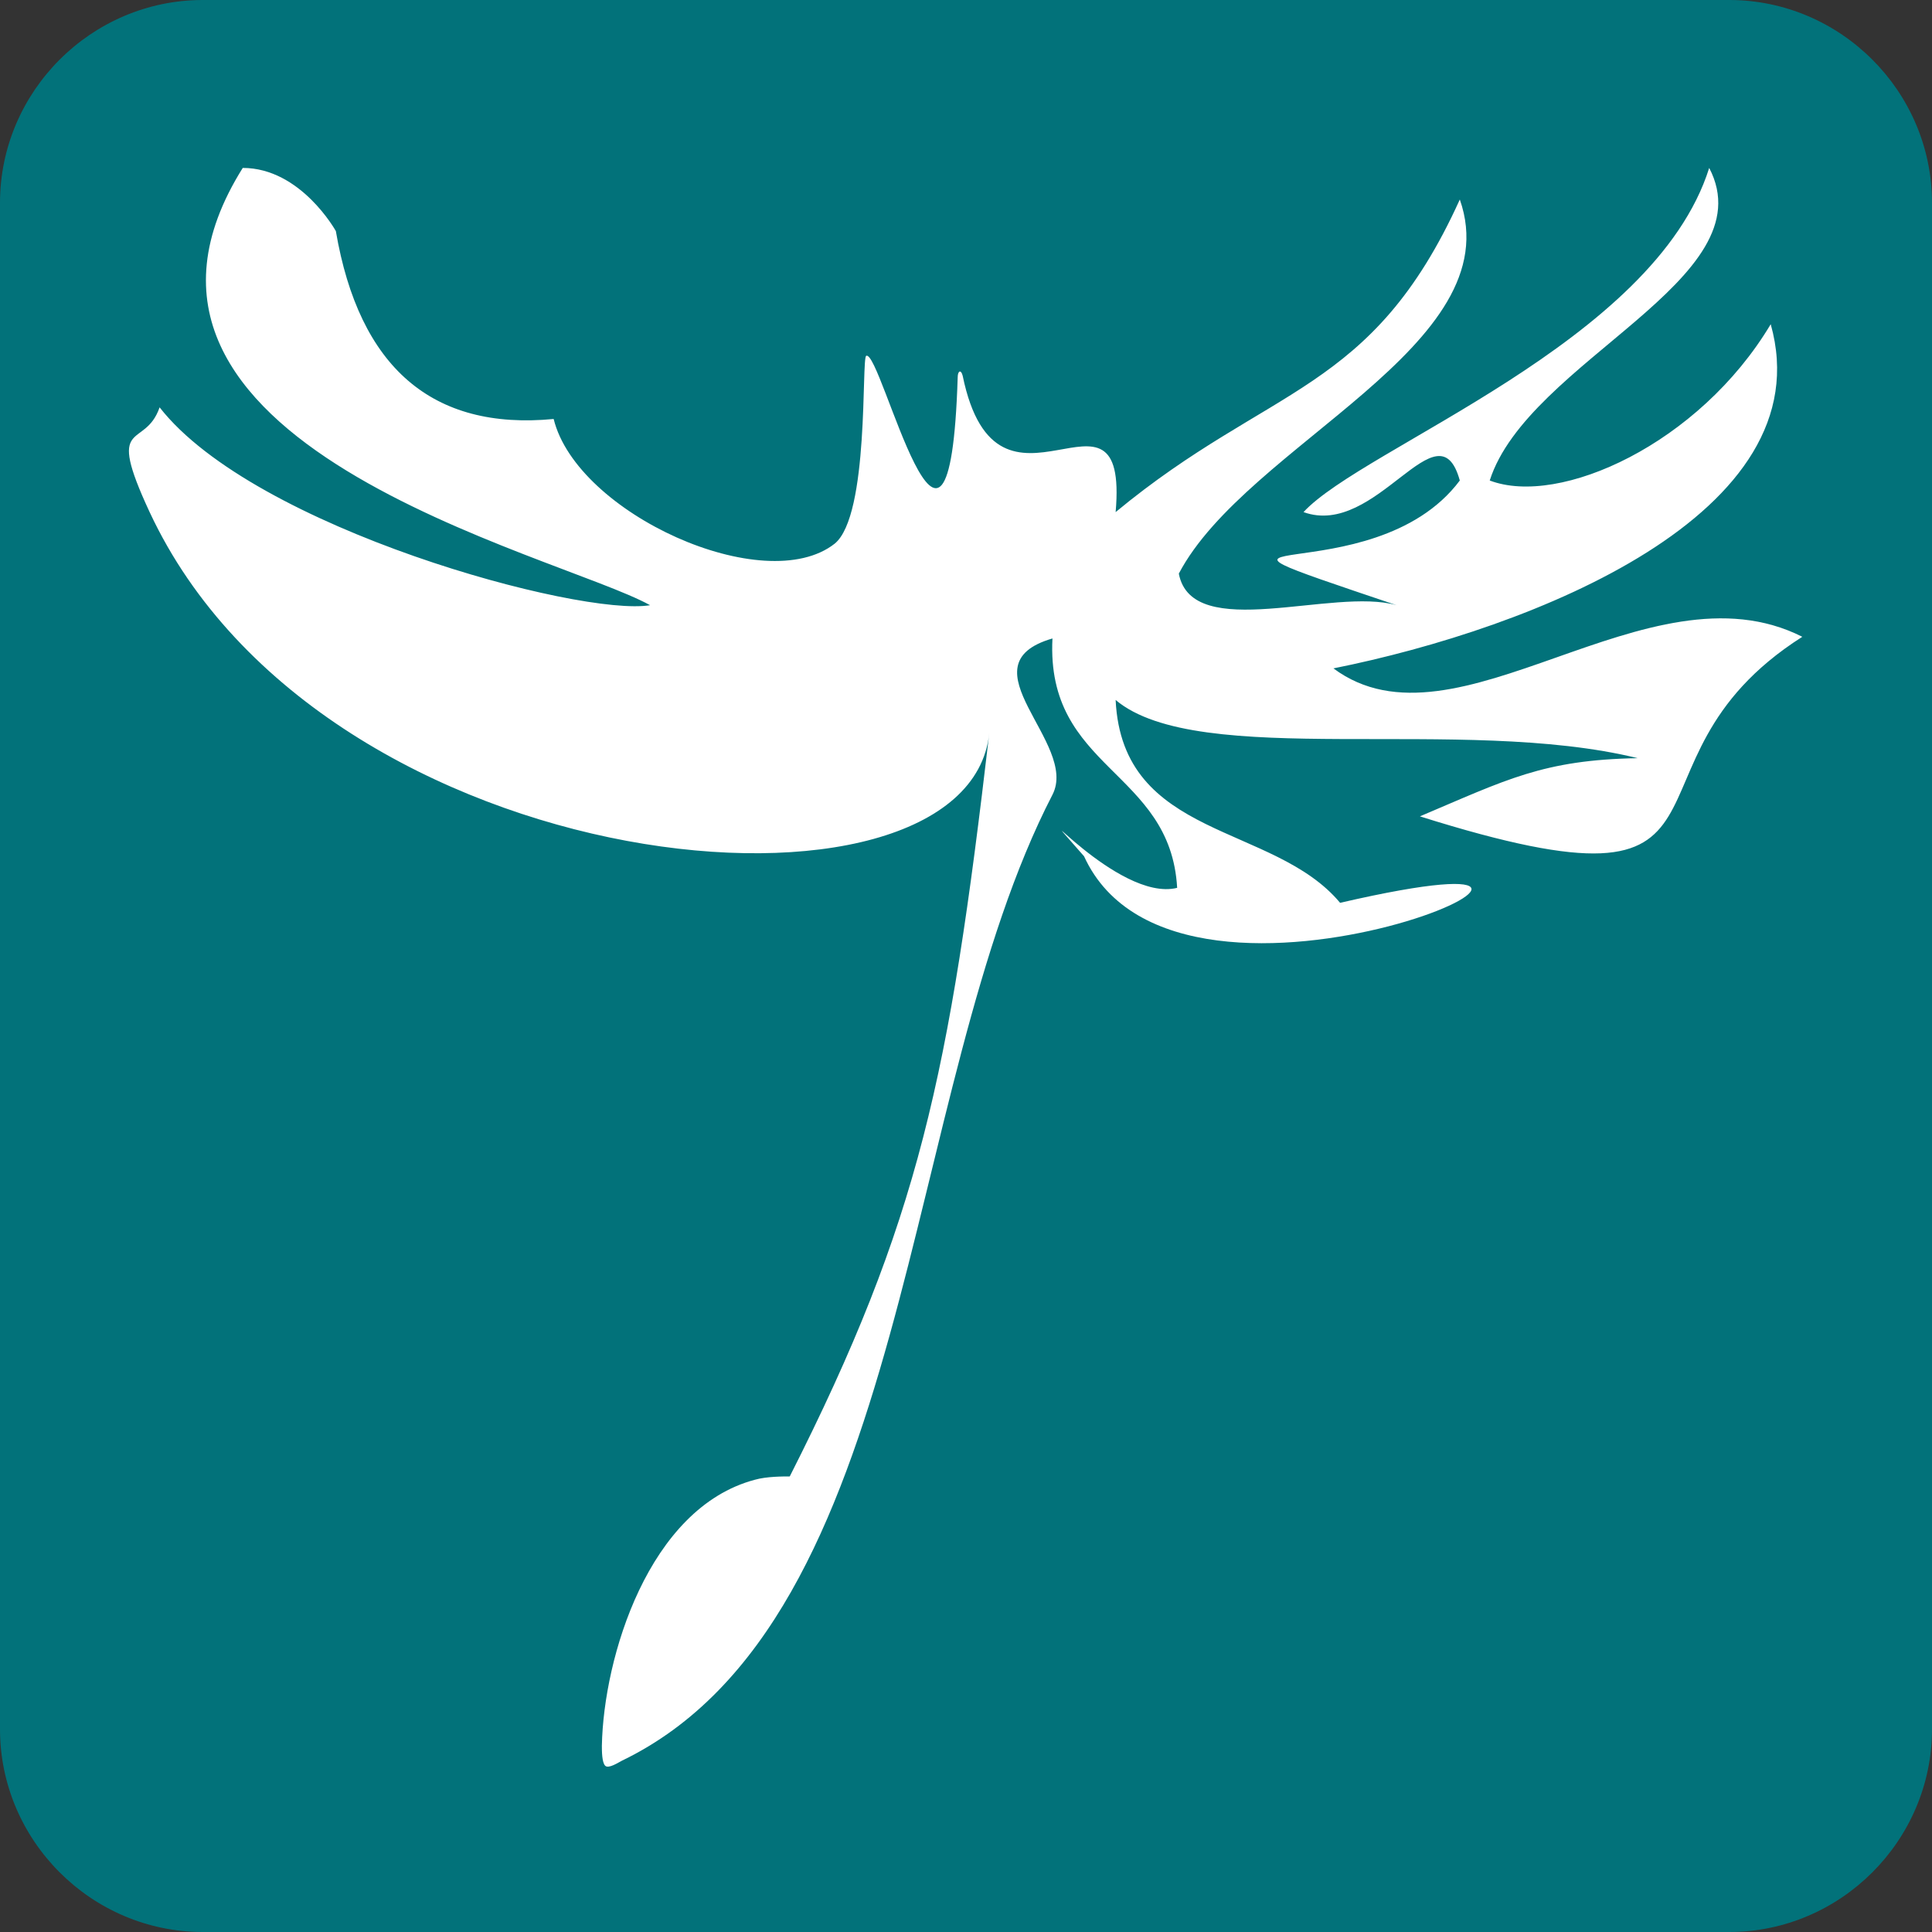<?xml version="1.0" encoding="utf-8"?>
<!-- Generator: Adobe Illustrator 27.0.0, SVG Export Plug-In . SVG Version: 6.00 Build 0)  -->
<svg version="1.1" id="Ebene_1" xmlns="http://www.w3.org/2000/svg" xmlns:xlink="http://www.w3.org/1999/xlink" x="0px" y="0px"
	 viewBox="0 0 116.2 116.2" style="enable-background:new 0 0 116.2 116.2;" xml:space="preserve">
<rect x="0" y="0" width="116.2" height="116.2" fill="#333333" stroke="none"/>
<style type="text/css">
	.st0{fill:#02727A;}
	.st1{fill-rule:evenodd;clip-rule:evenodd;fill:#FFFFFF;}
</style>
<path class="st0" d="M104,116.2H12.2C5.5,116.2,0,110.7,0,104V12.2C0,5.5,5.5,0,12.2,0H104c6.7,0,12.2,5.5,12.2,12.2V104
	C116.2,110.7,110.7,116.2,104,116.2z"/>
<g>
	<path class="st1" d="M14.6,10.1c3.5,0,5.6,3.8,5.6,3.8c1.4,8.2,5.8,12,13.1,11.3C34.7,30.9,46,36,50.2,32.7
		c2.1-1.7,1.6-11.2,1.9-11.3c0.9-0.4,5,17.2,5.5,1.3c0-0.4,0.2-0.5,0.3-0.1c2.1,10.2,10-1,9.2,8.2c9.3-7.7,15.4-7.1,20.7-18.8
		c3.1,8.8-12.8,14.7-16.9,22.5c0.8,4.2,9.3,0.8,13.1,1.9c-15.7-5.3-1.5-0.4,3.8-7.5c-1.3-4.7-5,3.5-9.4,1.9
		c3.6-3.9,21.1-10.2,24.4-20.7c3.5,6.7-10.9,11.6-13.2,18.8c4.2,1.6,12.6-2.2,16.9-9.4c3.2,11.4-14.3,18.3-26.3,20.7
		c7.4,5.5,18.9-6.6,28.2-1.9c-12.1,7.7-1.7,17.5-23,10.8c5.2-2.2,7.4-3.4,13.1-3.5c-10.6-2.6-26.4,0.7-31.4-3.5
		c0.4,8.4,9.5,7.4,13.5,12.2c22.5-5.2-9.6,9.9-15.4-2.8c-4-4.6,2,2.8,5.6,1.9c-0.4-7.1-7.9-7.1-7.5-15c-5.5,1.6,1.6,6.3,0,9.4
		c-9.2,17.8-8.3,49.6-25.9,58.1c-0.2,0.1-0.8,0.5-1,0.3s-0.2-0.9-0.2-1.2c0.1-5.3,2.8-14.3,9.2-16c0.7-0.2,1.7-0.2,2.1-0.2
		c7.8-15.4,9.6-24.1,12-44.7c-1.3,12.5-40,9.2-50.5-13.3c-2.7-5.8-0.3-3.7,0.6-6.3c5.7,7.3,25.3,12.6,29.5,11.9
		C33.5,33.3,4.2,26.7,14.6,10.1"/>
</g>
</svg>
